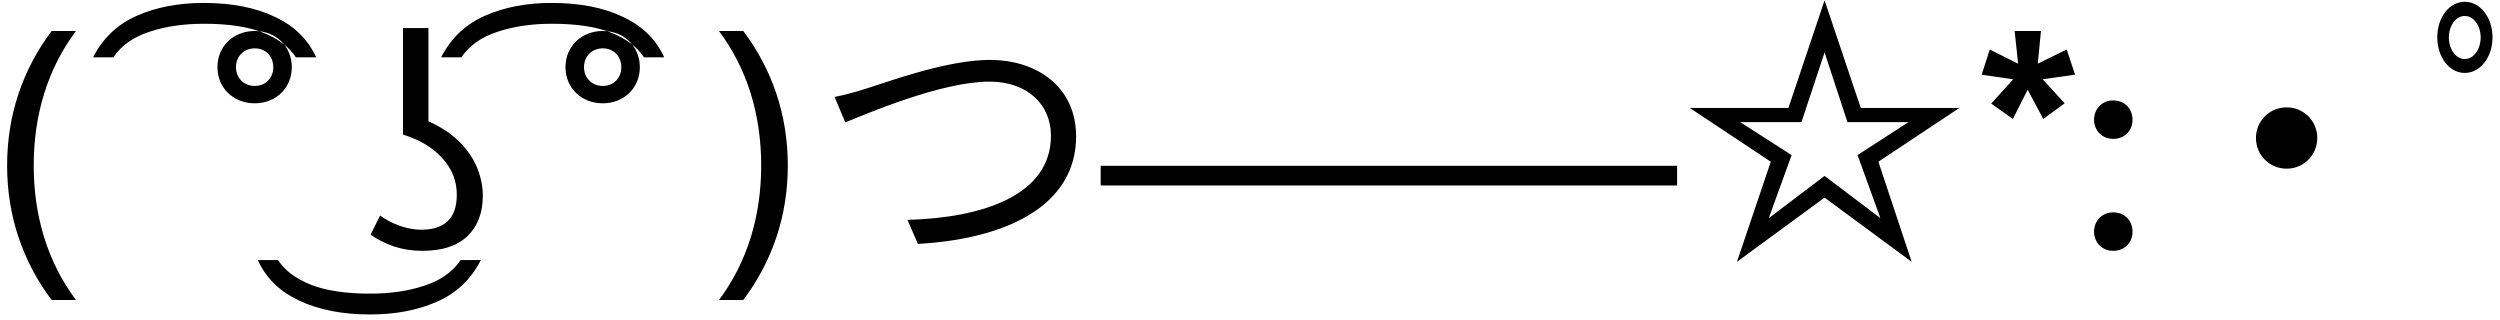 <?xml version="1.0" encoding="UTF-8"?> <svg xmlns="http://www.w3.org/2000/svg" width="242" height="31" viewBox="0 0 242 31" fill="none"> <path d="M0.688 16.02C0.688 20.92 2.2 25.316 5 29.04H7.352C4.608 25.372 3.264 20.92 3.264 16.02C3.264 11.12 4.608 6.668 7.352 3H5C2.2 6.724 0.688 11.12 0.688 16.02ZM19.71 0.284C22.435 0.284 24.731 0.732 26.598 1.628C28.483 2.505 29.818 3.812 30.602 5.548H28.642C27.988 4.54 26.934 3.747 25.478 3.168C24.041 2.589 22.127 2.3 19.738 2.3C17.759 2.3 15.995 2.561 14.446 3.084C12.896 3.588 11.739 4.409 10.974 5.548H9.014C9.966 3.681 11.384 2.337 13.27 1.516C15.136 0.695 17.283 0.284 19.71 0.284ZM24.662 10C26.706 10 28.246 8.516 28.246 6.5C28.246 4.484 26.706 3 24.662 3C22.59 3 21.05 4.484 21.05 6.5C21.05 8.516 22.59 10 24.662 10ZM24.662 8.32C23.626 8.32 22.842 7.564 22.842 6.5C22.842 5.436 23.626 4.68 24.662 4.68C25.698 4.68 26.454 5.436 26.454 6.5C26.454 7.564 25.698 8.32 24.662 8.32ZM35.849 30.44C33.143 30.44 30.847 29.992 28.962 29.096C27.076 28.219 25.741 26.912 24.957 25.176H26.918C27.571 26.184 28.625 26.977 30.081 27.556C31.538 28.135 33.451 28.424 35.822 28.424C37.819 28.424 39.583 28.163 41.114 27.64C42.663 27.136 43.82 26.315 44.586 25.176H46.545C45.593 27.043 44.175 28.387 42.289 29.208C40.423 30.029 38.276 30.44 35.849 30.44ZM40.886 24.28C39.915 24.28 39 24.14 38.142 23.86C37.283 23.561 36.527 23.179 35.873 22.712L36.797 20.864C37.358 21.275 38.002 21.611 38.73 21.872C39.458 22.115 40.139 22.236 40.773 22.236C43.069 22.236 44.218 21.107 44.218 18.848C44.218 17.523 43.76 16.356 42.846 15.348C41.95 14.321 40.671 13.547 39.01 13.024V2.72H41.474V11.736C42.78 12.333 43.816 13.033 44.581 13.836C45.347 14.639 45.898 15.479 46.233 16.356C46.569 17.233 46.737 18.092 46.737 18.932C46.737 20.593 46.243 21.9 45.254 22.852C44.264 23.804 42.808 24.28 40.886 24.28ZM53.401 0.284C56.126 0.284 58.422 0.732 60.288 1.628C62.174 2.505 63.508 3.812 64.293 5.548H62.333C61.679 4.54 60.624 3.747 59.169 3.168C57.731 2.589 55.818 2.3 53.428 2.3C51.45 2.3 49.686 2.561 48.136 3.084C46.587 3.588 45.43 4.409 44.664 5.548H42.705C43.657 3.681 45.075 2.337 46.961 1.516C48.827 0.695 50.974 0.284 53.401 0.284ZM58.352 10C60.397 10 61.937 8.516 61.937 6.5C61.937 4.484 60.397 3 58.352 3C56.281 3 54.74 4.484 54.74 6.5C54.74 8.516 56.281 10 58.352 10ZM58.352 8.32C57.316 8.32 56.532 7.564 56.532 6.5C56.532 5.436 57.316 4.68 58.352 4.68C59.389 4.68 60.145 5.436 60.145 6.5C60.145 7.564 59.389 8.32 58.352 8.32ZM76.26 16.02C76.26 11.12 74.748 6.724 71.948 3H69.596C72.34 6.668 73.684 11.12 73.684 16.02C73.684 20.92 72.34 25.372 69.596 29.04H71.948C74.748 25.316 76.26 20.92 76.26 16.02ZM80.788 9.384L81.824 11.848C84.036 10.952 91.176 7.9 95.768 7.9C99.548 7.9 101.732 10.196 101.732 13.136C101.732 18.876 95.18 21.088 87.844 21.284L88.852 23.608C97.476 23.132 104.168 19.884 104.168 13.192C104.168 8.488 100.472 5.8 95.824 5.8C91.736 5.8 86.248 7.816 83.868 8.572C82.804 8.908 81.796 9.188 80.788 9.384ZM134.544 17.952V16.048H106.544V17.952H134.544ZM162.344 17.952V16.048H134.344V17.952H162.344ZM168.136 25.344L171.412 15.656L163.572 10.448H173.12L176.62 0.032L180.12 10.448H189.668L181.828 15.656L185.048 25.344L176.62 19.128L168.136 25.344ZM171.216 21.116L176.62 17.028L182.024 21.116L179.812 15.012L184.74 11.82H178.832L176.62 5.072L174.38 11.82H168.444L173.428 15.012L171.216 21.116ZM197.789 11.512L199.861 10L197.733 7.676L200.869 7.228L200.057 4.792L197.257 6.164L197.565 3H195.017L195.353 6.164L192.609 4.792L191.825 7.228L194.877 7.676L192.749 10.028L194.849 11.512L196.277 8.684L197.789 11.512ZM204.552 13.444C205.672 13.444 206.428 12.632 206.428 11.596C206.428 10.532 205.672 9.72 204.552 9.72C203.488 9.72 202.704 10.532 202.704 11.596C202.704 12.632 203.488 13.444 204.552 13.444ZM204.552 24.28C205.672 24.28 206.428 23.468 206.428 22.432C206.428 21.368 205.672 20.556 204.552 20.556C203.488 20.556 202.704 21.368 202.704 22.432C202.704 23.468 203.488 24.28 204.552 24.28ZM221.345 10.392C219.693 10.392 218.377 11.708 218.377 13.36C218.377 15.012 219.693 16.328 221.345 16.328C222.997 16.328 224.313 15.012 224.313 13.36C224.313 11.708 222.997 10.392 221.345 10.392ZM237.049 3.616C237.049 2.496 237.721 1.544 238.589 1.544C239.457 1.544 240.129 2.496 240.129 3.616C240.129 4.764 239.457 5.716 238.589 5.716C237.721 5.716 237.049 4.764 237.049 3.616ZM235.929 3.616C235.929 5.52 237.077 7.06 238.589 7.06C240.101 7.06 241.277 5.52 241.277 3.616C241.277 1.712 240.101 0.172 238.589 0.172C237.077 0.172 235.929 1.712 235.929 3.616Z" fill="black"></path> </svg> 
